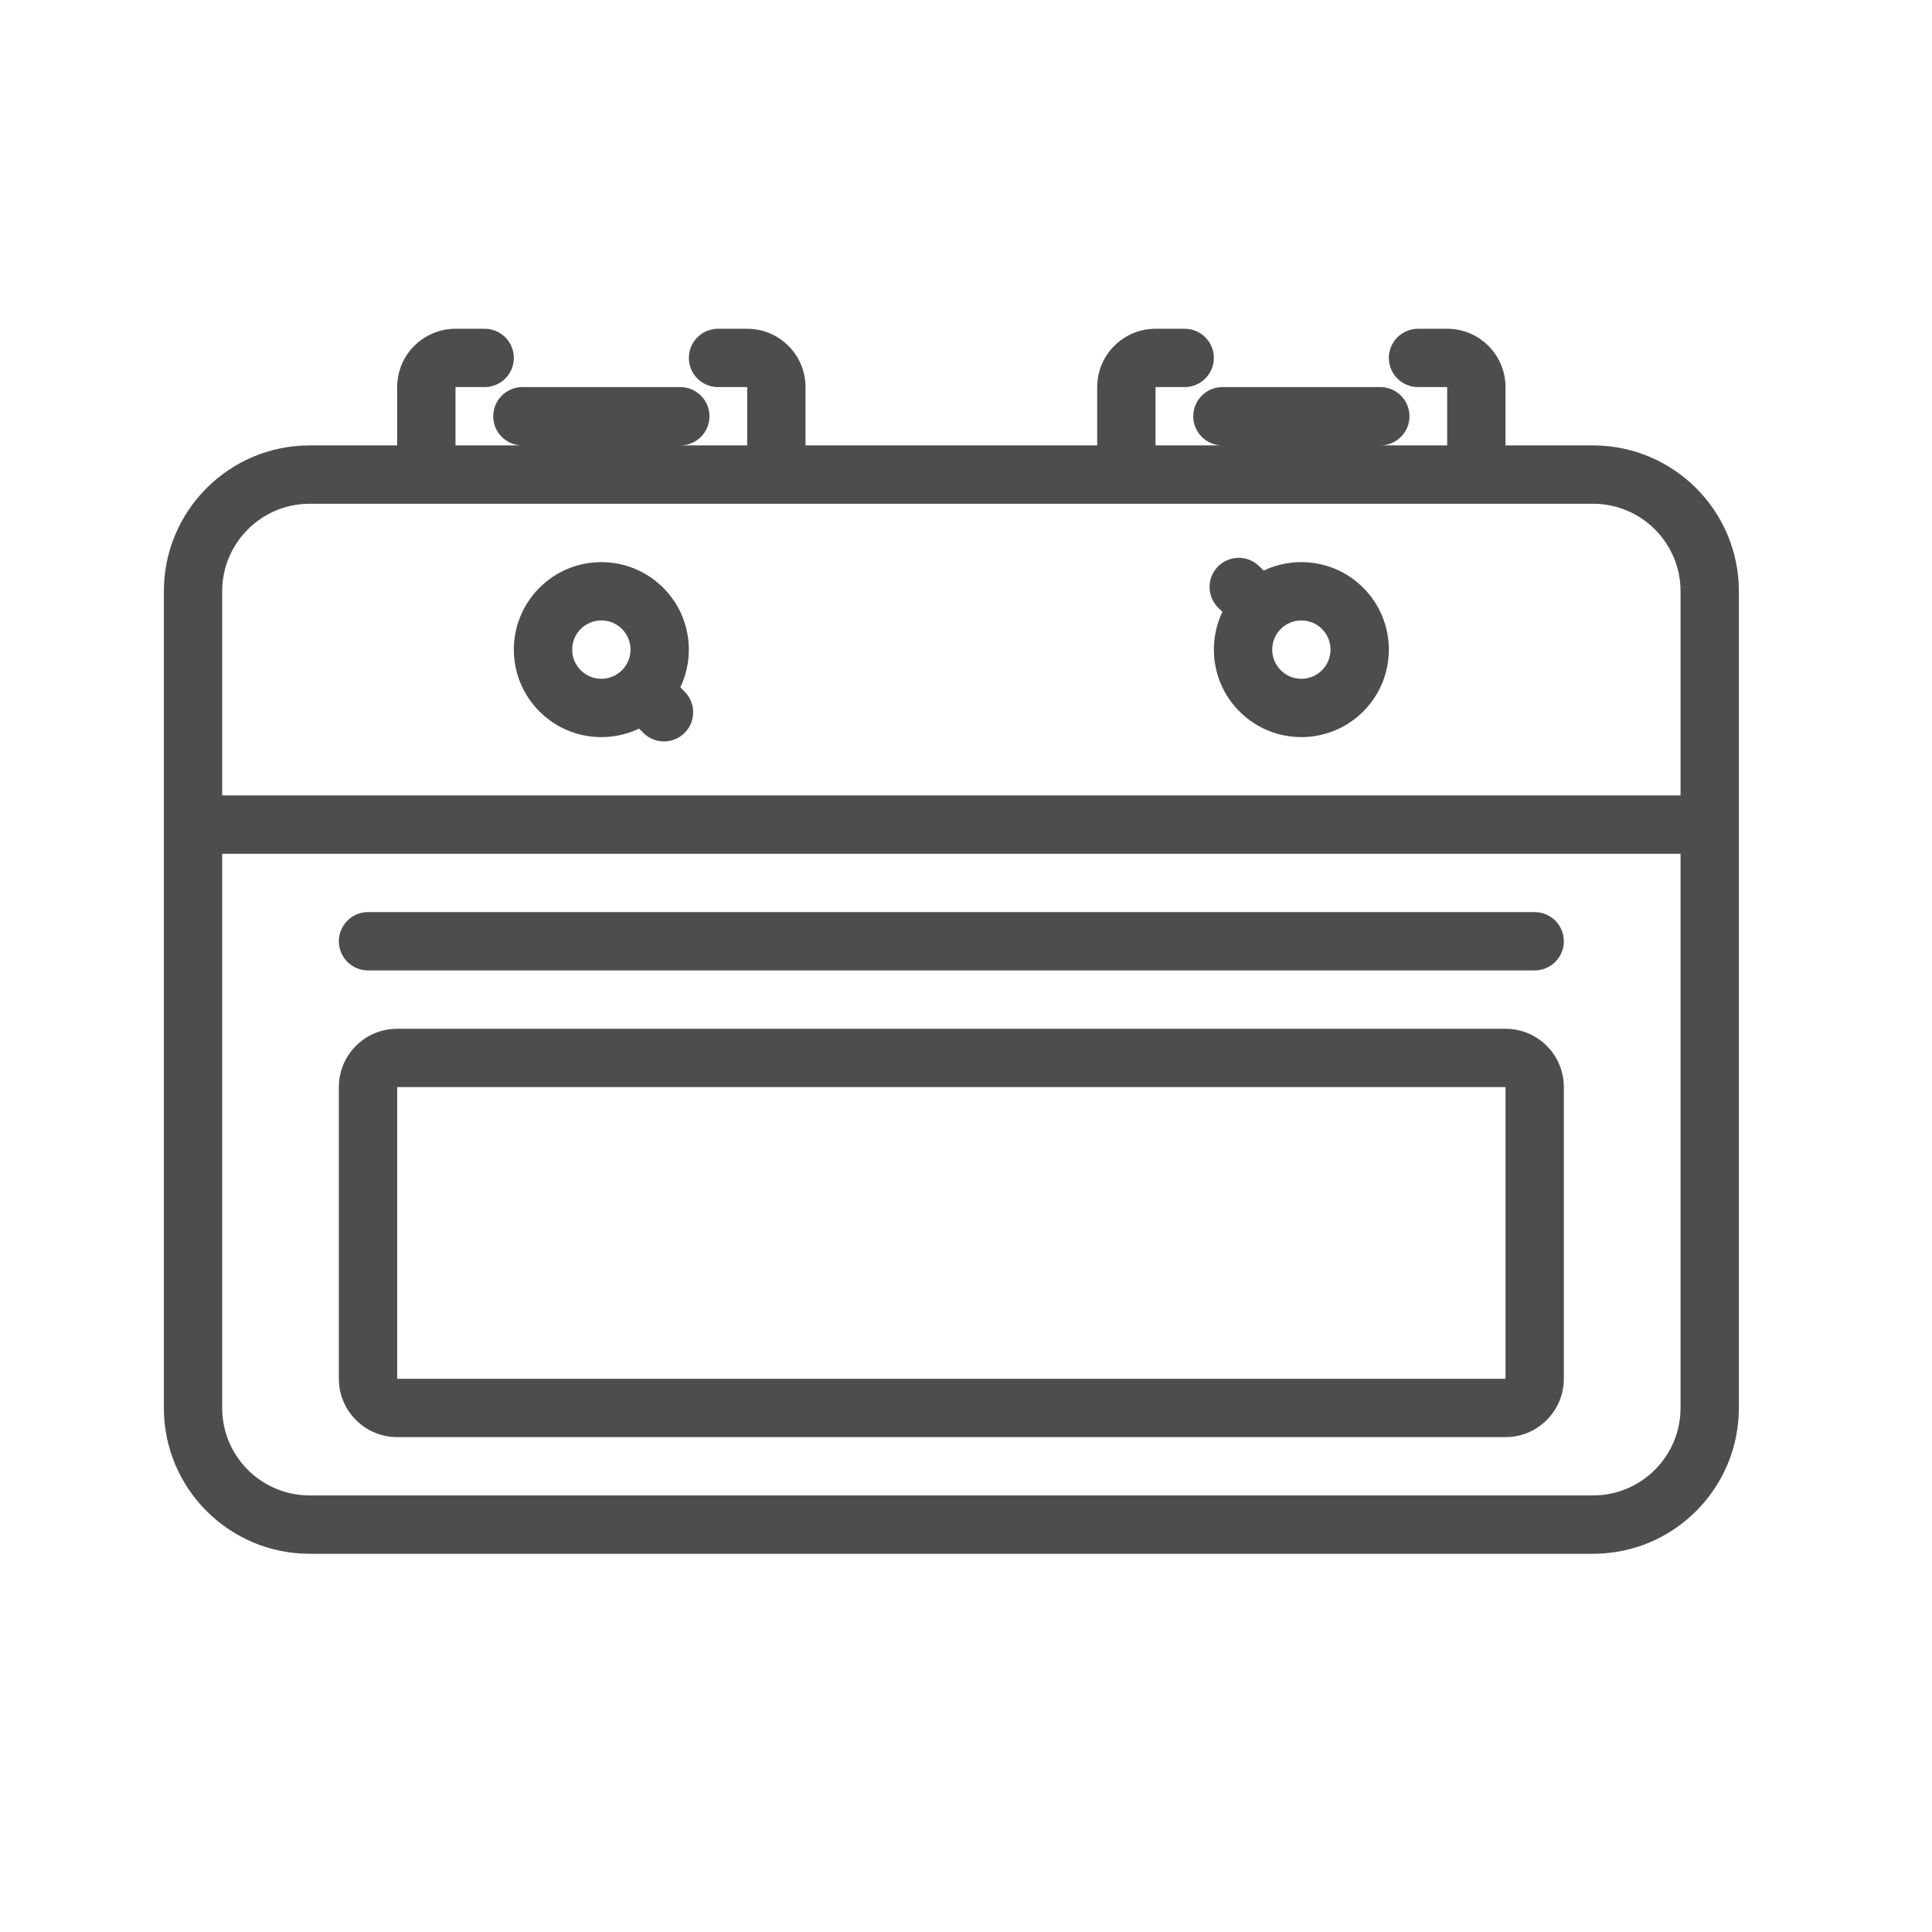 <svg width="59" height="59" viewBox="0 0 59 59" fill="none" xmlns="http://www.w3.org/2000/svg">
<path fill-rule="evenodd" clip-rule="evenodd" d="M12.129 13.602V11.821C12.129 11.349 12.316 10.896 12.651 10.562C12.985 10.227 13.438 10.04 13.91 10.04C14.966 10.04 14.801 10.04 14.801 10.04C15.293 10.04 15.692 10.439 15.692 10.93C15.692 11.422 15.293 11.821 14.801 11.821H13.91V13.602H15.953C15.461 13.602 15.062 13.204 15.062 12.712C15.062 12.221 15.461 11.821 15.953 11.821H20.775C21.267 11.821 21.666 12.221 21.666 12.712C21.666 13.204 21.267 13.602 20.775 13.602H22.818V11.821H21.927C21.435 11.821 21.037 11.422 21.037 10.93C21.037 10.439 21.435 10.04 21.927 10.04C21.927 10.04 21.762 10.04 22.818 10.04C23.29 10.04 23.743 10.227 24.077 10.562C24.412 10.896 24.599 11.349 24.599 11.821V13.602H33.506V11.821C33.506 11.349 33.694 10.896 34.029 10.562C34.362 10.227 34.815 10.04 35.288 10.04C36.343 10.04 36.178 10.04 36.178 10.04C36.67 10.04 37.069 10.439 37.069 10.93C37.069 11.422 36.67 11.821 36.178 11.821H35.288V13.602H37.33C36.838 13.602 36.44 13.204 36.44 12.712C36.44 12.221 36.838 11.821 37.33 11.821H42.153C42.644 11.821 43.043 12.221 43.043 12.712C43.043 13.204 42.644 13.602 42.153 13.602H44.194V11.821H43.304C42.813 11.821 42.413 11.422 42.413 10.93C42.413 10.439 42.813 10.04 43.304 10.04C43.304 10.04 43.139 10.04 44.194 10.04C44.667 10.04 45.12 10.227 45.454 10.562C45.788 10.896 45.976 11.349 45.976 11.821V13.602H48.648C51.108 13.602 53.102 15.597 53.102 18.057C53.102 18.057 53.102 36.915 53.102 42.996C53.102 45.456 51.108 47.45 48.648 47.45C40.021 47.45 18.085 47.45 9.457 47.45C6.998 47.45 5.004 45.456 5.004 42.996C5.004 36.915 5.004 21.165 5.004 18.057C5.004 15.597 6.998 13.602 9.457 13.602H12.129ZM51.321 26.074H6.785V42.996C6.785 44.471 7.981 45.668 9.457 45.668C18.085 45.668 40.021 45.668 48.648 45.668C50.124 45.668 51.321 44.471 51.321 42.996V26.074ZM47.757 33.198C47.757 32.214 46.959 31.417 45.976 31.417C41.038 31.417 17.067 31.417 12.129 31.417C11.146 31.417 10.348 32.214 10.348 33.198C10.348 35.211 10.348 40.093 10.348 42.105C10.348 43.089 11.146 43.887 12.129 43.887C17.067 43.887 41.038 43.887 45.976 43.887C46.959 43.887 47.757 43.089 47.757 42.105V33.198ZM12.129 33.198V42.105H45.976V33.198H12.129ZM11.239 29.635H46.866C47.357 29.635 47.757 29.237 47.757 28.745C47.757 28.253 47.357 27.854 46.866 27.854H11.239C10.747 27.854 10.348 28.253 10.348 28.745C10.348 29.237 10.747 29.635 11.239 29.635ZM51.321 18.057C51.321 16.581 50.124 15.384 48.648 15.384C40.021 15.384 18.085 15.384 9.457 15.384C7.981 15.384 6.785 16.581 6.785 18.057V24.291H51.321V18.057ZM20.776 20.99L20.907 21.121C21.255 21.469 21.255 22.034 20.907 22.381C20.559 22.729 19.995 22.729 19.647 22.381L19.516 22.25C18.523 22.724 17.296 22.55 16.475 21.727C15.431 20.685 15.431 18.991 16.475 17.949C17.517 16.906 19.211 16.906 20.253 17.949C21.076 18.771 21.249 19.997 20.776 20.99ZM37.33 18.686L37.198 18.555C36.851 18.207 36.851 17.643 37.198 17.296C37.546 16.948 38.111 16.948 38.459 17.296L38.589 17.426C39.583 16.953 40.809 17.126 41.631 17.949C42.674 18.991 42.674 20.685 41.631 21.727C40.589 22.771 38.895 22.771 37.852 21.727C37.03 20.906 36.856 19.68 37.33 18.686ZM40.371 19.208C40.719 19.555 40.719 20.12 40.371 20.468C40.023 20.816 39.459 20.816 39.112 20.468C38.764 20.12 38.764 19.555 39.112 19.208C39.459 18.86 40.023 18.86 40.371 19.208ZM17.734 20.468C17.386 20.12 17.386 19.555 17.734 19.208C18.082 18.86 18.647 18.86 18.994 19.208C19.342 19.555 19.342 20.12 18.994 20.468C18.647 20.816 18.082 20.816 17.734 20.468Z" fill="#4D4D4D"/>
</svg>
